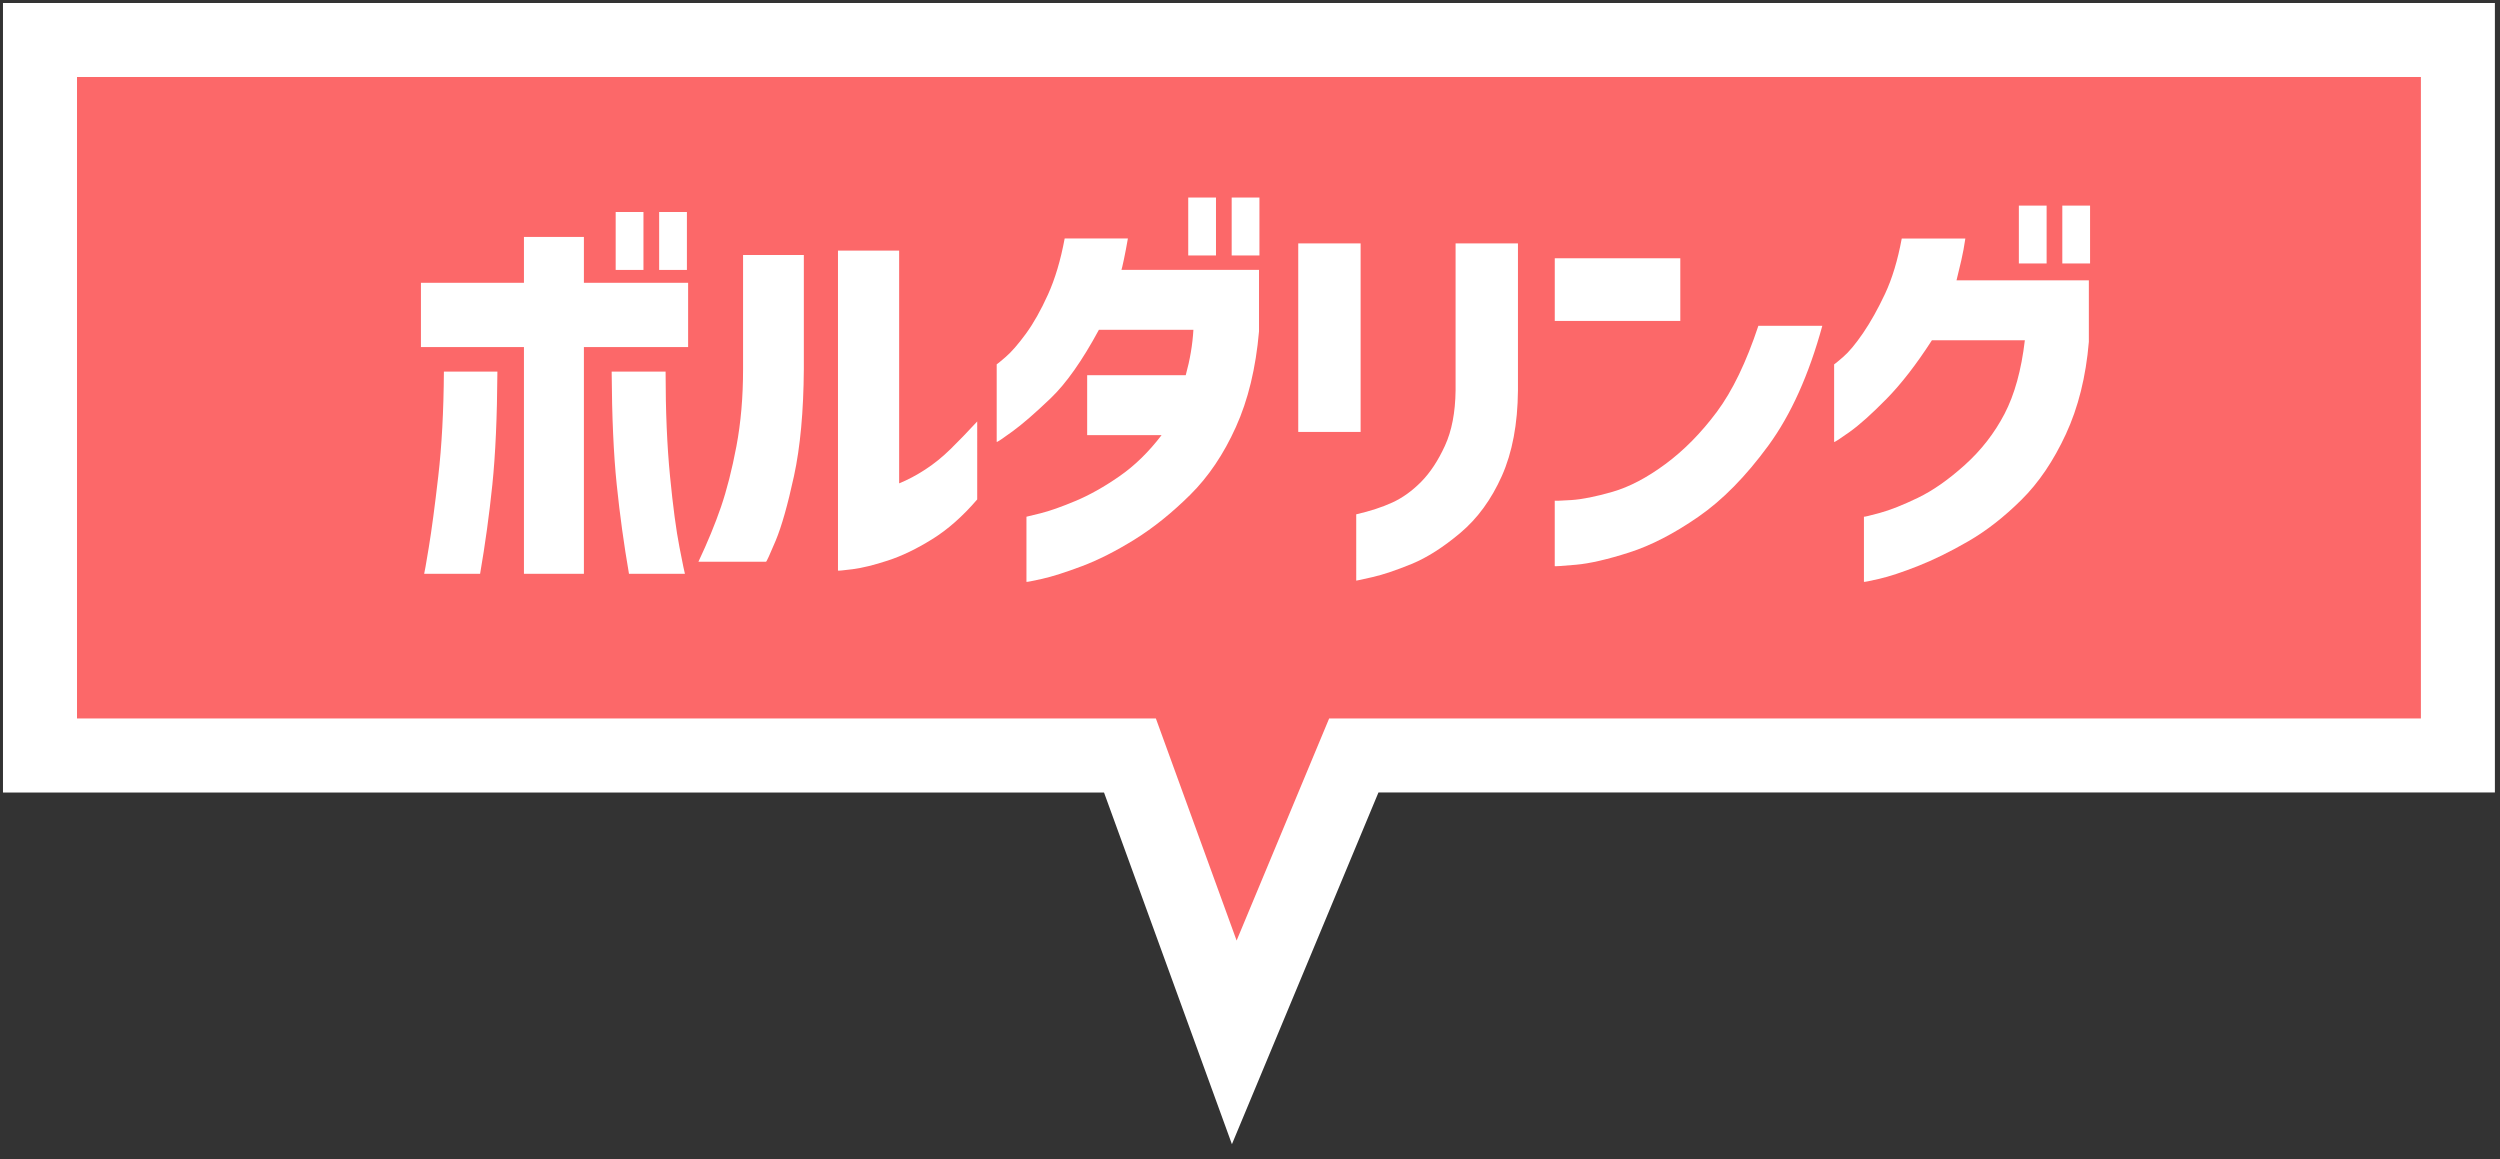 <?xml version="1.0" encoding="utf-8"?>
<!-- Generator: Adobe Illustrator 16.2.1, SVG Export Plug-In . SVG Version: 6.00 Build 0)  -->
<!DOCTYPE svg PUBLIC "-//W3C//DTD SVG 1.1//EN" "http://www.w3.org/Graphics/SVG/1.1/DTD/svg11.dtd">
<svg version="1.1" id="レイヤー_1" xmlns="http://www.w3.org/2000/svg" xmlns:xlink="http://www.w3.org/1999/xlink" x="0px"
	 y="0px" width="101.327px" height="46.987px" viewBox="0 0 101.327 46.987" enable-background="new 0 0 101.327 46.987"
	 xml:space="preserve">
<rect x="0" y="0" width="101.327" height="46.987" fill="#333333" stroke="none"/>
<g>
	<g>
		<polygon fill="#FC6869" points="45.797,30.621 1.621,30.621 1.621,1.621 99.621,1.621 99.621,30.621 54.871,30.621 50.025,42.249 
					"/>
		<path fill="#FFFFFF" d="M98.121,3.121v26h-44.25l-3.75,9l-3.272-9H3.121v-26H98.121 M101.121,0.121h-3h-95h-3v3v26v3h3h41.626
			l2.555,7.025l2.629,7.23l2.959-7.102l2.98-7.154h42.25h3v-3v-26V0.121L101.121,0.121z"/>
	</g>
	<g>
		<path fill="#FFFFFF" d="M21.236,23.257v-9.189h-4.175v-2.606h4.175V9.604h2.43v1.857h4.224v2.606h-4.224v9.189H21.236z
			 M20.16,15.062c-0.011,1.836-0.079,3.362-0.204,4.578c-0.125,1.217-0.291,2.423-0.497,3.617h-2.267
			c0.011-0.021,0.073-0.38,0.188-1.075s0.242-1.653,0.383-2.876c0.142-1.222,0.218-2.637,0.229-4.244H20.16z M24.791,15.062h2.186
			c0,1.607,0.06,3.022,0.18,4.244c0.119,1.223,0.247,2.181,0.383,2.876s0.209,1.054,0.22,1.075h-2.267
			c-0.206-1.194-0.372-2.4-0.497-3.617C24.87,18.424,24.802,16.897,24.791,15.062z M24.954,10.939V8.593h1.126v2.347H24.954z
			 M26.716,10.939V8.593h1.125v2.347H26.716z"/>
		<path fill="#FFFFFF" d="M28.307,22.769c0.369-0.782,0.674-1.521,0.913-2.216c0.238-0.695,0.448-1.519,0.628-2.469
			c0.179-0.95,0.269-1.99,0.269-3.12v-4.628h2.463v4.628c-0.012,1.716-0.145,3.161-0.4,4.334c-0.255,1.173-0.503,2.045-0.741,2.615
			c-0.239,0.57-0.37,0.855-0.392,0.855H28.307z M39.607,20.243c-0.588,0.684-1.196,1.222-1.827,1.612
			c-0.63,0.392-1.229,0.68-1.794,0.864c-0.564,0.185-1.041,0.301-1.427,0.351c-0.386,0.049-0.584,0.067-0.595,0.057v-12.97h2.479
			v9.434c0.348-0.141,0.701-0.328,1.06-0.562c0.359-0.233,0.701-0.511,1.027-0.831s0.686-0.692,1.077-1.116V20.243z"/>
		<path fill="#FFFFFF" d="M45.714,9.668c-0.055,0.315-0.109,0.601-0.163,0.855c-0.055,0.256-0.087,0.395-0.098,0.416h5.576v2.492
			c-0.13,1.489-0.442,2.781-0.938,3.878c-0.494,1.098-1.111,2.013-1.851,2.746s-1.489,1.336-2.25,1.809
			c-0.762,0.473-1.474,0.833-2.137,1.083s-1.201,0.421-1.614,0.514c-0.413,0.092-0.625,0.133-0.636,0.122v-2.64
			c0.011,0,0.201-0.046,0.57-0.139c0.37-0.092,0.84-0.258,1.411-0.497c0.57-0.238,1.166-0.572,1.785-1.002
			c0.62-0.429,1.19-0.985,1.712-1.67h-3.017v-2.428h3.995c0.174-0.63,0.277-1.243,0.311-1.841H44.54
			c-0.675,1.249-1.327,2.175-1.957,2.777c-0.631,0.604-1.147,1.052-1.55,1.345s-0.614,0.435-0.636,0.424v-3.145
			c0.011,0,0.133-0.101,0.367-0.302c0.233-0.201,0.505-0.514,0.815-0.937c0.31-0.424,0.608-0.953,0.896-1.589
			s0.514-1.394,0.677-2.273H45.714z M48.16,10.353V8.006h1.125v2.347H48.16z M49.921,10.353V8.006h1.125v2.347H49.921z"/>
		<path fill="#FFFFFF" d="M52.619,17.506V9.864h2.528v7.642H52.619z M54.968,20.846c0.565-0.13,1.055-0.29,1.468-0.48
			s0.802-0.47,1.166-0.839s0.685-0.855,0.962-1.459c0.277-0.603,0.421-1.35,0.432-2.24V9.864h2.528v5.963
			c-0.012,1.358-0.229,2.512-0.652,3.463c-0.424,0.95-0.984,1.719-1.68,2.306c-0.696,0.586-1.356,1.007-1.981,1.263
			c-0.625,0.255-1.149,0.432-1.573,0.529c-0.425,0.098-0.647,0.146-0.669,0.146V20.846z"/>
		<path fill="#FFFFFF" d="M63.016,13.009v-2.542h5.088v2.542H63.016z M73.86,13.204c-0.544,1.987-1.272,3.606-2.186,4.855
			s-1.861,2.213-2.846,2.892c-0.983,0.68-1.916,1.16-2.796,1.442c-0.881,0.282-1.602,0.448-2.161,0.497s-0.846,0.067-0.856,0.057
			v-2.655c0.011,0.011,0.234,0.003,0.669-0.024s0.992-0.139,1.672-0.334c0.679-0.196,1.394-0.57,2.144-1.125
			c0.751-0.554,1.443-1.257,2.08-2.109c0.636-0.853,1.198-2.018,1.688-3.495H73.86z"/>
		<path fill="#FFFFFF" d="M79.657,9.668c-0.044,0.305-0.098,0.598-0.163,0.88c-0.065,0.283-0.131,0.555-0.195,0.815h5.364v2.492
			c-0.119,1.412-0.43,2.659-0.93,3.739c-0.5,1.081-1.101,1.97-1.802,2.664c-0.701,0.695-1.418,1.255-2.152,1.679
			c-0.733,0.424-1.419,0.76-2.055,1.01s-1.155,0.421-1.558,0.514c-0.402,0.092-0.608,0.133-0.619,0.122v-2.64
			c0.011,0.011,0.226-0.041,0.644-0.154c0.419-0.114,0.933-0.318,1.541-0.611c0.609-0.293,1.245-0.738,1.908-1.336
			s1.199-1.287,1.606-2.069s0.682-1.776,0.823-2.981h-3.767c-0.631,0.978-1.245,1.771-1.843,2.379s-1.096,1.054-1.492,1.336
			s-0.606,0.418-0.628,0.407v-3.145c0.011,0,0.133-0.101,0.367-0.302c0.233-0.201,0.503-0.524,0.808-0.97
			c0.304-0.445,0.6-0.975,0.889-1.589c0.287-0.613,0.514-1.36,0.677-2.24H79.657z M81.826,10.679V8.332h1.125v2.347H81.826z
			 M83.587,10.679V8.332h1.125v2.347H83.587z"/>
	</g>
</g>
</svg>
